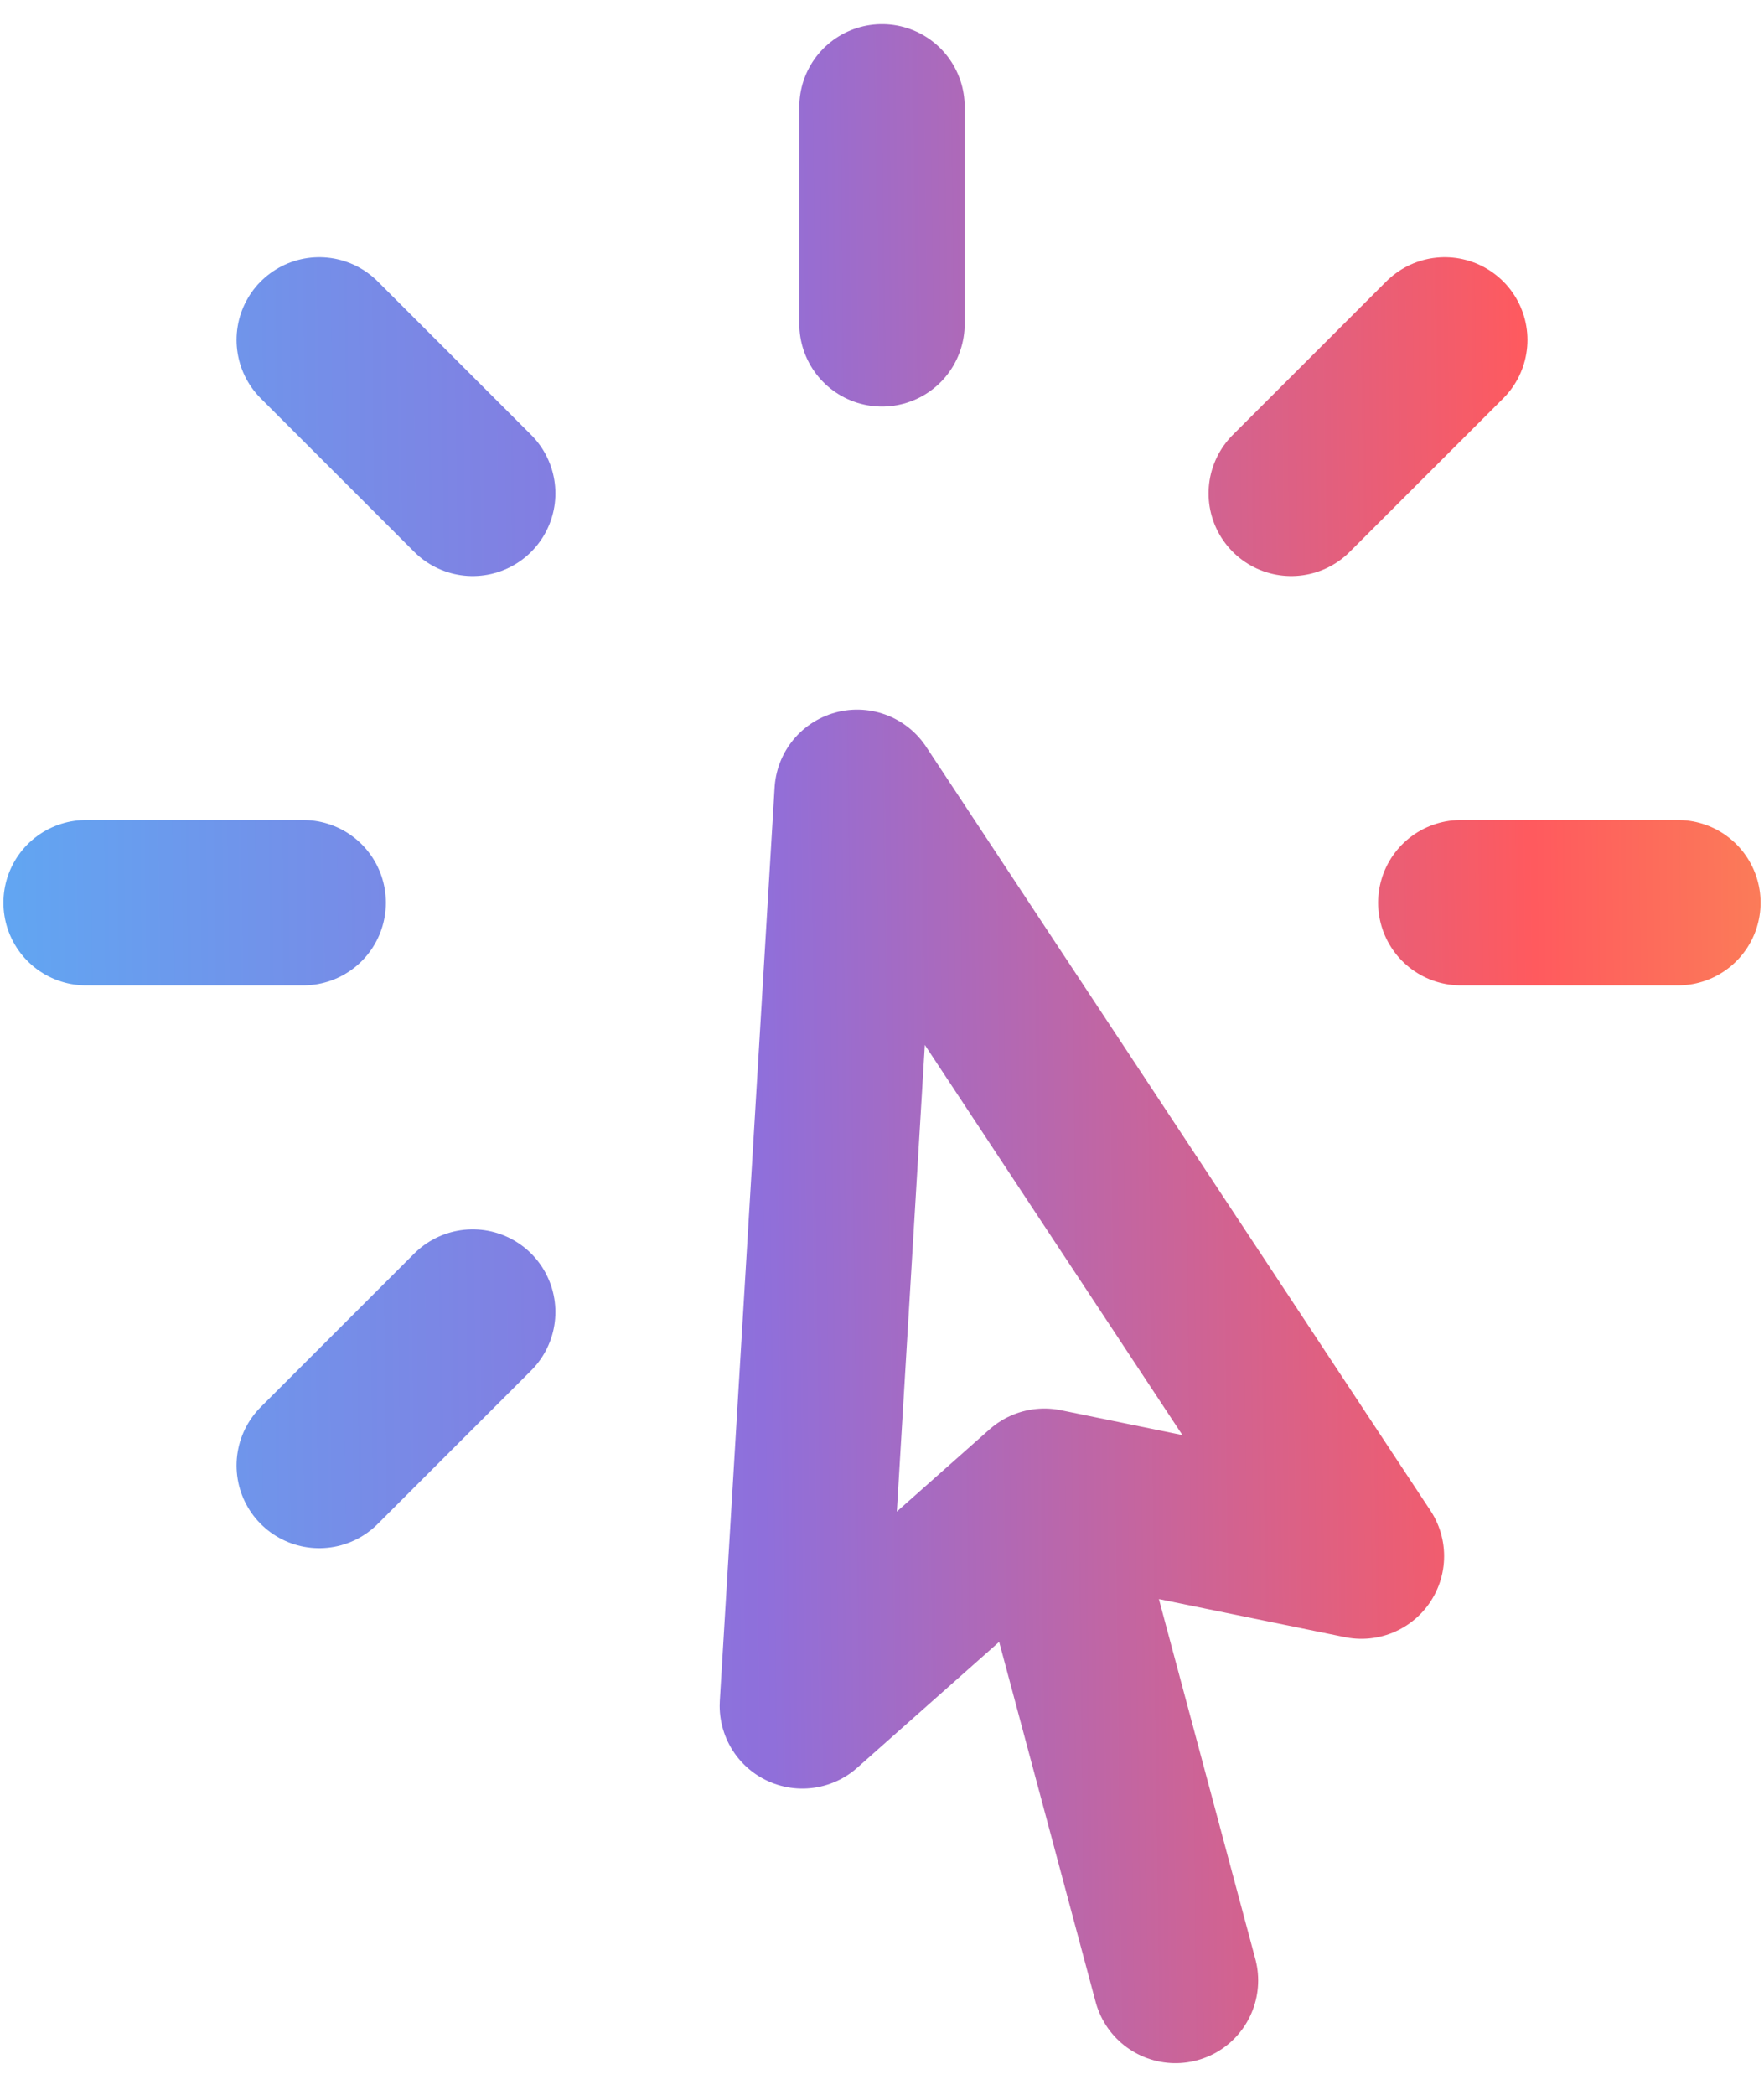 <svg width="32" height="38" viewBox="0 0 32 38" fill="none" xmlns="http://www.w3.org/2000/svg">
<path d="M21.324 35.926L18.946 27.051M18.946 27.051L14.555 30.945L15.549 14.373L24.697 28.228L18.946 27.051ZM16 1.938V5.875M26.209 6.166L23.424 8.95M30.438 16.375H26.5M8.575 23.8L5.791 26.584M5.5 16.375H1.562M8.575 8.95L5.791 6.166" stroke="url(#paint0_linear_91_7118)" stroke-width="3" stroke-linecap="round" stroke-linejoin="round"/>
<defs>
<linearGradient id="paint0_linear_91_7118" x1="4.47805e-08" y1="14" x2="41.5" y2="13.5" gradientUnits="userSpaceOnUse">
<stop stop-color="#61A6F2"/>
<stop offset="0.33" stop-color="#8F6FDB"/>
<stop offset="0.67" stop-color="#FF5A5E"/>
<stop offset="1" stop-color="#F2C94C"/>
</linearGradient>
</defs>
</svg>
